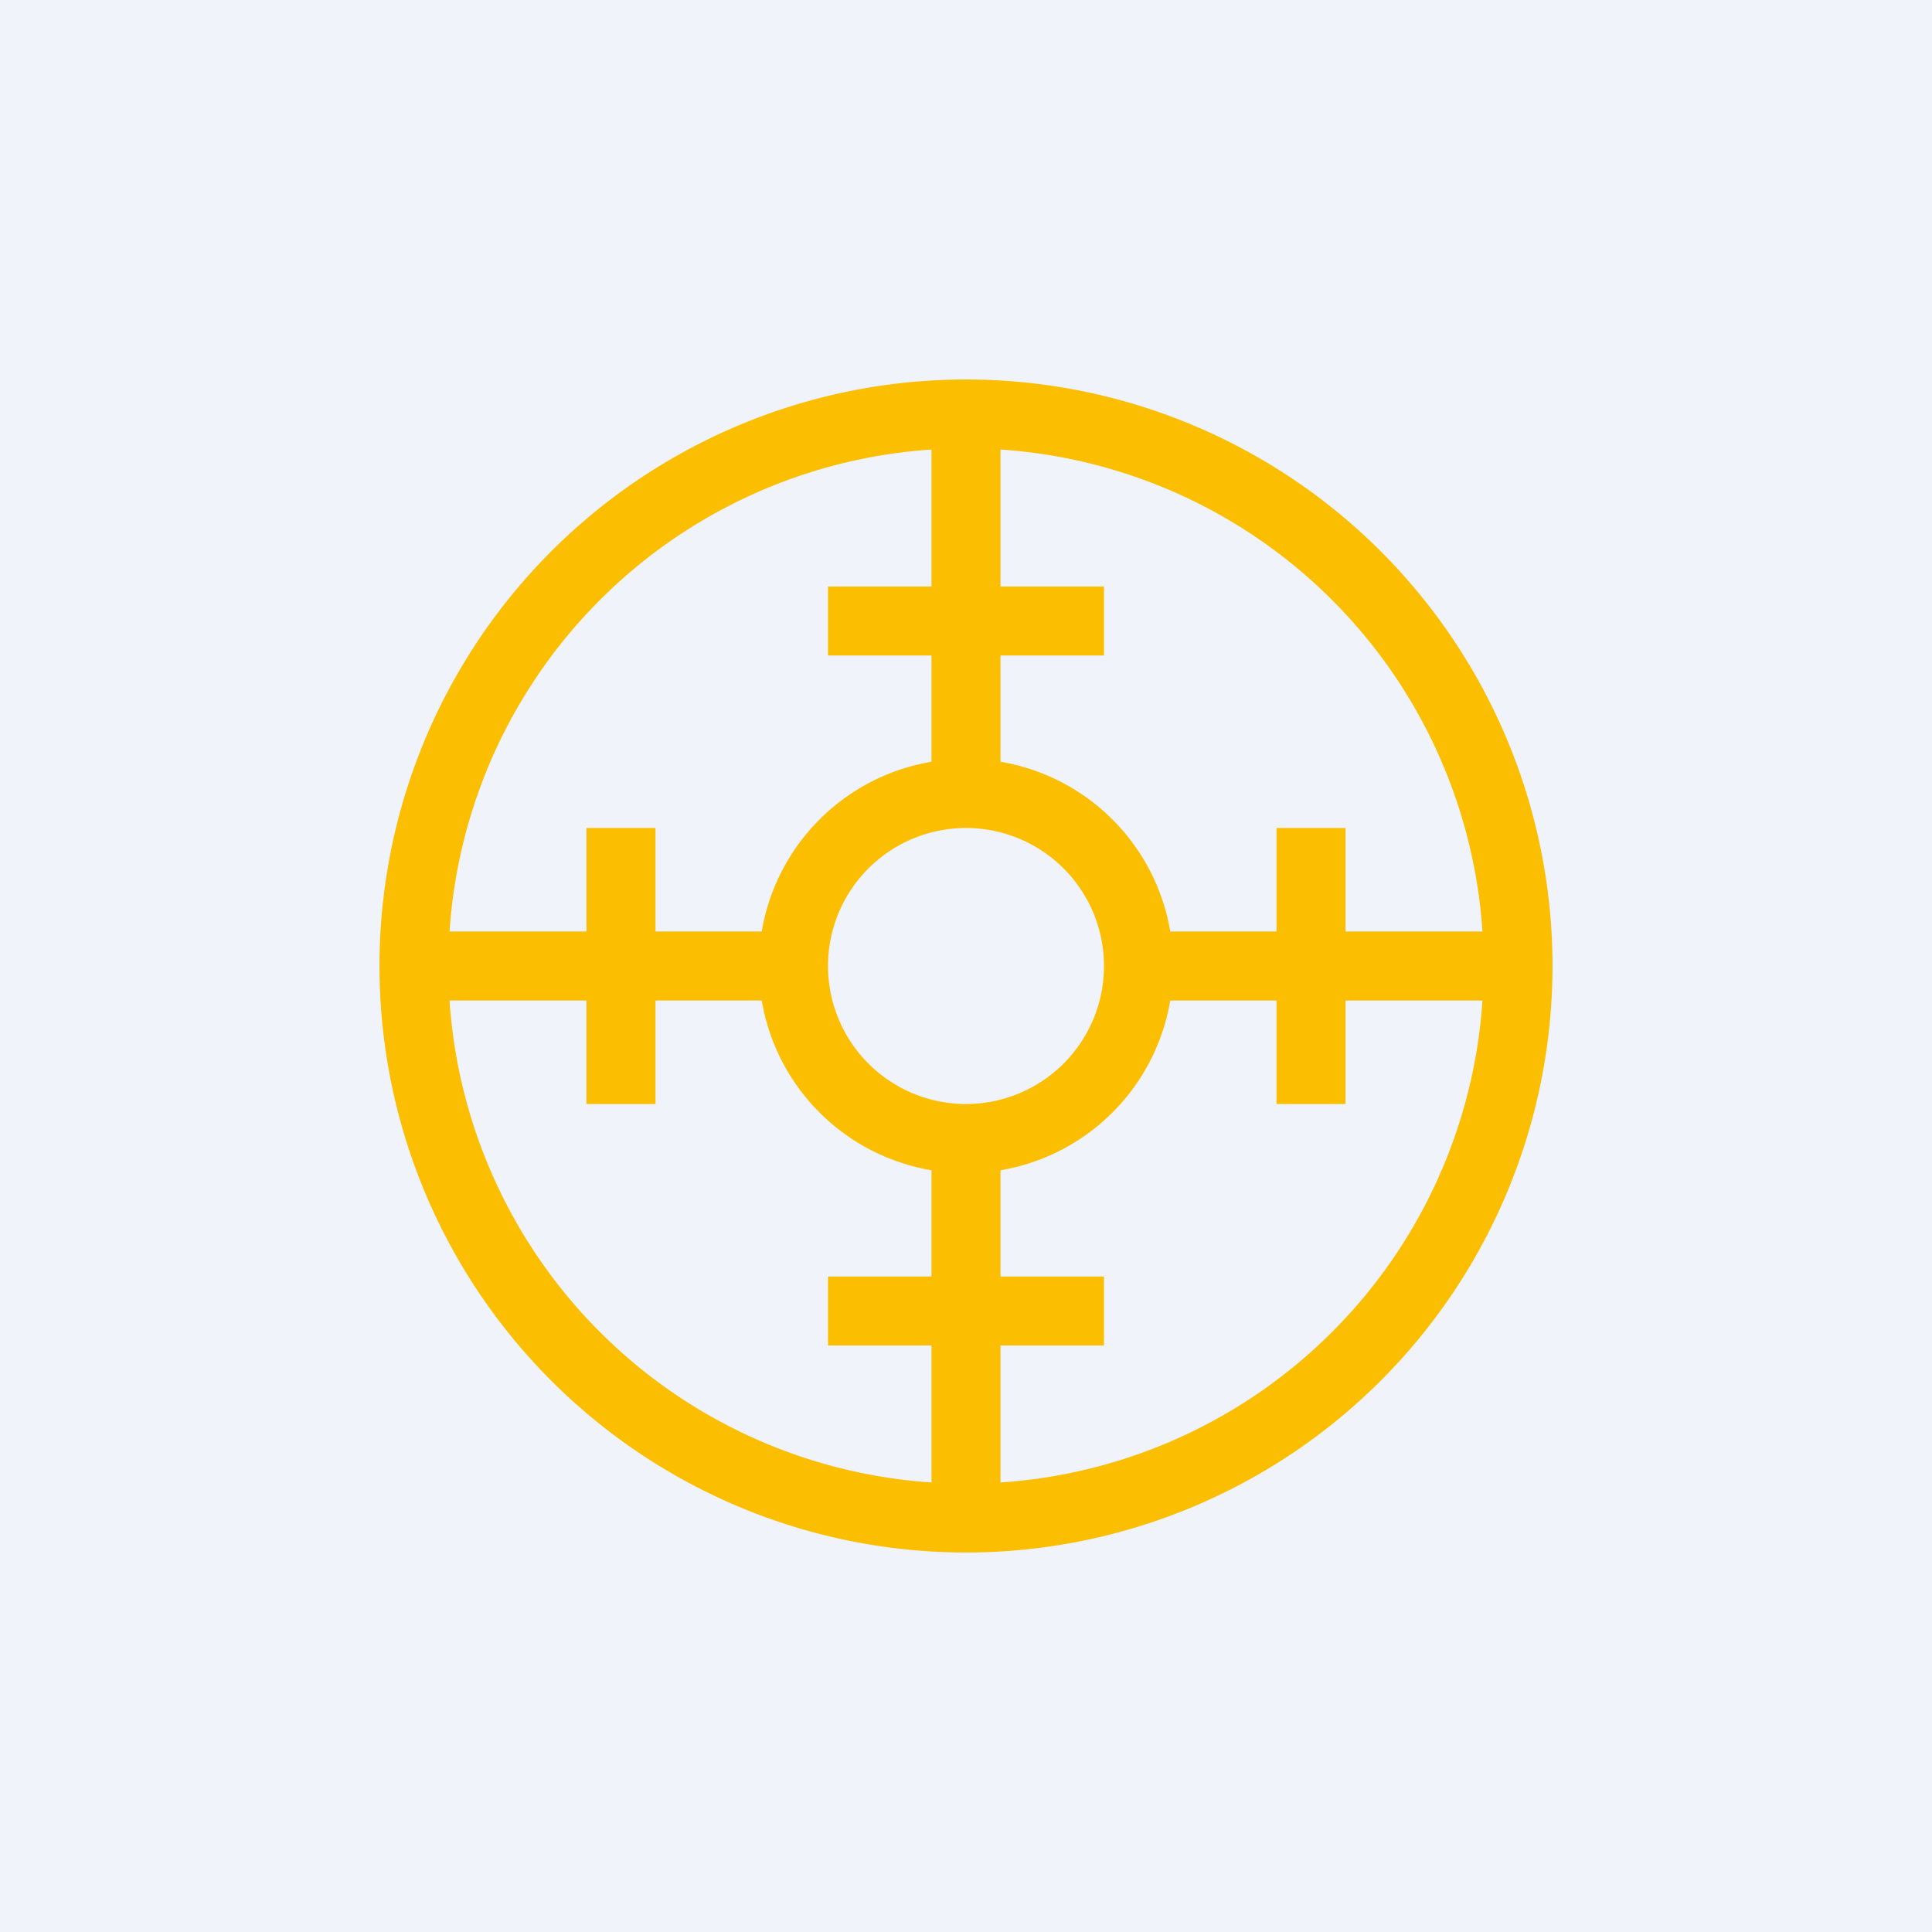 <!-- by TradingView --><svg width="56" height="56" viewBox="0 0 56 56" xmlns="http://www.w3.org/2000/svg"><path fill="#F0F3FA" d="M0 0h56v56H0z"/><path fill-rule="evenodd" d="M45 28a17 17 0 1 1-34 0 17 17 0 0 1 34 0Zm-2.03 1A15 15 0 0 1 29 42.97V39h3v-2h-3v-3.08A6 6 0 0 0 33.92 29H37v3h2v-3h3.97Zm0-2H39v-3h-2v3h-3.08A6 6 0 0 0 29 22.08V19h3v-2h-3v-3.97A15 15 0 0 1 42.97 27ZM27 39v3.97A15 15 0 0 1 13.03 29H17v3h2v-3h3.08A6 6 0 0 0 27 33.92V37h-3v2h3Zm-4.92-12A6 6 0 0 1 27 22.08V19h-3v-2h3v-3.97A15 15 0 0 0 13.03 27H17v-3h2v3h3.08ZM32 28a4 4 0 1 1-8 0 4 4 0 0 1 8 0Z" fill="#FBBE00"/></svg>